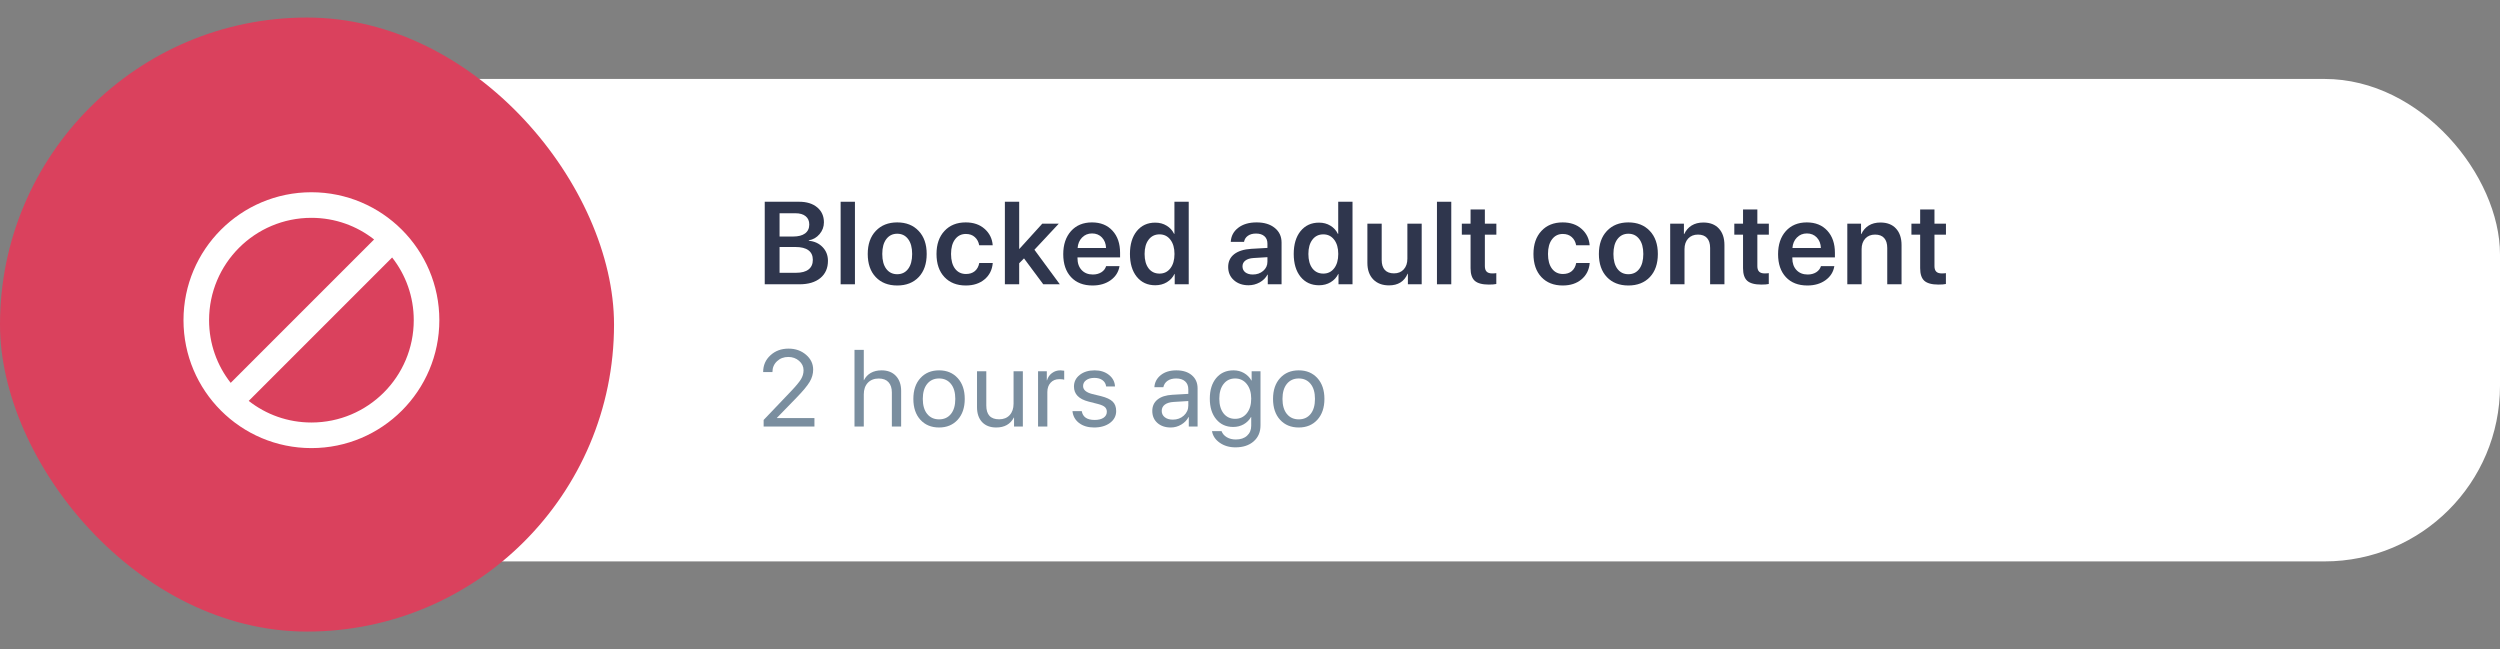 <svg width="285" height="74" viewBox="0 0 285 74" fill="none" xmlns="http://www.w3.org/2000/svg">
<rect x="0" y="0" width="285" height="74" fill="#808080" stroke="none"/>
<rect x="6" y="9" width="279" height="55" rx="20" fill="white"/>
<path d="M87 42.407C87 41.644 87.276 41.01 87.827 40.506C88.379 39.997 89.068 39.743 89.896 39.743C90.678 39.743 91.341 39.975 91.885 40.439C92.428 40.903 92.7 41.47 92.7 42.14C92.7 42.625 92.566 43.091 92.298 43.539C92.031 43.987 91.528 44.59 90.79 45.349L88.57 47.632V47.656H92.846V48.625H87.055V47.874L90.145 44.635C90.733 44.017 91.122 43.549 91.313 43.23C91.508 42.911 91.605 42.57 91.605 42.207C91.605 41.787 91.435 41.43 91.094 41.135C90.757 40.841 90.348 40.693 89.865 40.693C89.35 40.693 88.92 40.857 88.576 41.184C88.231 41.511 88.058 41.918 88.058 42.407V42.413H87V42.407Z" fill="#7A8E9F"/>
<path d="M97.413 48.625V39.888H98.472V43.333H98.496C98.675 42.978 98.934 42.703 99.275 42.51C99.62 42.316 100.029 42.219 100.504 42.219C101.193 42.219 101.737 42.431 102.134 42.855C102.531 43.279 102.73 43.846 102.73 44.556V48.625H101.672V44.75C101.672 44.241 101.544 43.848 101.288 43.569C101.037 43.291 100.666 43.151 100.175 43.151C99.652 43.151 99.236 43.315 98.928 43.642C98.624 43.969 98.472 44.407 98.472 44.956V48.625H97.413Z" fill="#7A8E9F"/>
<path d="M107.055 48.734C106.171 48.734 105.461 48.441 104.926 47.856C104.39 47.267 104.123 46.474 104.123 45.477C104.123 44.48 104.39 43.688 104.926 43.103C105.461 42.514 106.171 42.219 107.055 42.219C107.935 42.219 108.642 42.514 109.178 43.103C109.713 43.688 109.981 44.48 109.981 45.477C109.981 46.469 109.713 47.261 109.178 47.85C108.642 48.439 107.935 48.734 107.055 48.734ZM105.698 47.19C106.035 47.602 106.487 47.807 107.055 47.807C107.623 47.807 108.073 47.604 108.405 47.196C108.738 46.784 108.904 46.211 108.904 45.477C108.904 44.742 108.738 44.171 108.405 43.763C108.073 43.351 107.623 43.145 107.055 43.145C106.487 43.145 106.035 43.351 105.698 43.763C105.366 44.175 105.199 44.746 105.199 45.477C105.199 46.207 105.366 46.778 105.698 47.19Z" fill="#7A8E9F"/>
<path d="M116.605 42.328V48.625H115.601V47.602H115.577C115.183 48.356 114.514 48.734 113.569 48.734C112.884 48.734 112.347 48.528 111.957 48.116C111.572 47.701 111.379 47.133 111.379 46.415V42.328H112.438V46.227C112.438 47.277 112.925 47.801 113.898 47.801C114.409 47.801 114.81 47.642 115.102 47.323C115.398 47 115.546 46.568 115.546 46.027V42.328H116.605Z" fill="#7A8E9F"/>
<path d="M118.338 48.625V42.328H119.336V43.357H119.36C119.465 43.006 119.654 42.73 119.926 42.528C120.202 42.322 120.524 42.219 120.893 42.219C120.978 42.219 121.12 42.233 121.319 42.261V43.285C121.205 43.244 121.017 43.224 120.753 43.224C120.343 43.224 120.015 43.359 119.768 43.63C119.52 43.9 119.397 44.258 119.397 44.702V48.625H118.338Z" fill="#7A8E9F"/>
<path d="M122.432 44.066C122.432 43.525 122.651 43.083 123.089 42.74C123.531 42.393 124.098 42.219 124.792 42.219C125.445 42.219 125.988 42.393 126.422 42.74C126.856 43.087 127.085 43.527 127.109 44.06H126.1C126.063 43.753 125.925 43.513 125.686 43.339C125.451 43.166 125.141 43.079 124.755 43.079C124.37 43.079 124.06 43.166 123.825 43.339C123.589 43.509 123.472 43.733 123.472 44.011C123.472 44.439 123.823 44.742 124.524 44.919L125.504 45.156C126.14 45.317 126.588 45.527 126.848 45.785C127.112 46.04 127.243 46.399 127.243 46.863C127.243 47.412 127.008 47.862 126.538 48.213C126.067 48.56 125.463 48.734 124.725 48.734C124.035 48.734 123.466 48.564 123.016 48.225C122.569 47.882 122.318 47.43 122.261 46.869H123.32C123.437 47.539 123.928 47.874 124.792 47.874C125.218 47.874 125.554 47.791 125.802 47.626C126.053 47.456 126.179 47.228 126.179 46.942C126.179 46.716 126.104 46.536 125.954 46.403C125.808 46.27 125.558 46.157 125.205 46.064L124.092 45.779C122.985 45.497 122.432 44.925 122.432 44.066Z" fill="#7A8E9F"/>
<path d="M133.703 47.838C134.201 47.838 134.619 47.684 134.956 47.378C135.296 47.067 135.467 46.685 135.467 46.233V45.719L133.776 45.822C133.35 45.85 133.019 45.953 132.784 46.13C132.553 46.308 132.437 46.546 132.437 46.845C132.437 47.144 132.553 47.384 132.784 47.565C133.015 47.747 133.321 47.838 133.703 47.838ZM133.465 48.734C132.837 48.734 132.328 48.56 131.939 48.213C131.553 47.866 131.361 47.41 131.361 46.845C131.361 46.304 131.559 45.872 131.957 45.549C132.358 45.226 132.924 45.045 133.654 45.004L135.467 44.901V44.374C135.467 43.991 135.345 43.69 135.102 43.472C134.858 43.254 134.518 43.145 134.08 43.145C133.678 43.145 133.352 43.234 133.1 43.412C132.849 43.585 132.689 43.83 132.62 44.144H131.598C131.634 43.583 131.878 43.123 132.328 42.764C132.782 42.401 133.374 42.219 134.104 42.219C134.846 42.219 135.434 42.405 135.868 42.776C136.306 43.147 136.525 43.646 136.525 44.272V48.625H135.522V47.541H135.497C135.307 47.9 135.027 48.189 134.658 48.407C134.289 48.625 133.891 48.734 133.465 48.734Z" fill="#7A8E9F"/>
<path d="M140.801 47.747C141.353 47.747 141.797 47.537 142.133 47.117C142.47 46.697 142.638 46.142 142.638 45.452C142.638 44.758 142.47 44.201 142.133 43.781C141.797 43.357 141.353 43.145 140.801 43.145C140.254 43.145 139.816 43.355 139.487 43.775C139.163 44.191 139.001 44.75 139.001 45.452C139.001 46.155 139.163 46.714 139.487 47.129C139.816 47.541 140.254 47.747 140.801 47.747ZM140.838 50.998C140.144 50.998 139.548 50.823 139.049 50.472C138.55 50.124 138.256 49.682 138.167 49.146H139.256C139.362 49.436 139.56 49.668 139.852 49.842C140.144 50.016 140.487 50.102 140.88 50.102C141.424 50.102 141.852 49.959 142.164 49.672C142.48 49.386 142.638 49.006 142.638 48.534V47.541H142.614C142.415 47.888 142.138 48.165 141.781 48.371C141.424 48.572 141.026 48.673 140.588 48.673C139.781 48.673 139.134 48.381 138.648 47.795C138.161 47.21 137.918 46.429 137.918 45.452C137.918 44.467 138.161 43.682 138.648 43.097C139.139 42.512 139.793 42.219 140.613 42.219C141.059 42.219 141.46 42.322 141.817 42.528C142.174 42.734 142.458 43.02 142.669 43.388H142.687V42.328H143.697V48.498C143.697 49.253 143.437 49.858 142.918 50.314C142.399 50.77 141.706 50.998 140.838 50.998Z" fill="#7A8E9F"/>
<path d="M148.058 48.734C147.174 48.734 146.464 48.441 145.929 47.856C145.394 47.267 145.126 46.474 145.126 45.477C145.126 44.48 145.394 43.688 145.929 43.103C146.464 42.514 147.174 42.219 148.058 42.219C148.938 42.219 149.646 42.514 150.181 43.103C150.716 43.688 150.984 44.48 150.984 45.477C150.984 46.469 150.716 47.261 150.181 47.85C149.646 48.439 148.938 48.734 148.058 48.734ZM146.701 47.19C147.038 47.602 147.49 47.807 148.058 47.807C148.626 47.807 149.076 47.604 149.408 47.196C149.741 46.784 149.907 46.211 149.907 45.477C149.907 44.742 149.741 44.171 149.408 43.763C149.076 43.351 148.626 43.145 148.058 43.145C147.49 43.145 147.038 43.351 146.701 43.763C146.369 44.175 146.203 44.746 146.203 45.477C146.203 46.207 146.369 46.778 146.701 47.19Z" fill="#7A8E9F"/>
<path d="M91.143 32.409H87.18V23H91.104C91.964 23 92.65 23.213 93.161 23.639C93.672 24.065 93.927 24.634 93.927 25.347C93.927 25.852 93.761 26.299 93.429 26.691C93.097 27.082 92.689 27.317 92.204 27.395V27.447C92.851 27.508 93.375 27.749 93.777 28.171C94.183 28.592 94.386 29.114 94.386 29.736C94.386 30.566 94.098 31.22 93.521 31.698C92.945 32.172 92.152 32.409 91.143 32.409ZM88.87 24.311V26.964H90.416C91.005 26.964 91.46 26.847 91.779 26.612C92.097 26.373 92.257 26.034 92.257 25.595C92.257 25.186 92.119 24.871 91.844 24.65C91.573 24.424 91.185 24.311 90.678 24.311H88.87ZM88.87 31.098H90.757C91.377 31.098 91.848 30.972 92.172 30.72C92.499 30.468 92.663 30.101 92.663 29.618C92.663 29.14 92.495 28.777 92.159 28.529C91.827 28.282 91.335 28.158 90.684 28.158H88.87V31.098Z" fill="#2F364D"/>
<path d="M95.832 32.409V23H97.463V32.409H95.832Z" fill="#2F364D"/>
<path d="M104.733 31.587C104.126 32.226 103.309 32.546 102.283 32.546C101.256 32.546 100.44 32.226 99.833 31.587C99.226 30.944 98.922 30.066 98.922 28.953C98.922 27.845 99.228 26.969 99.839 26.325C100.451 25.678 101.265 25.354 102.283 25.354C103.305 25.354 104.119 25.678 104.726 26.325C105.338 26.969 105.643 27.845 105.643 28.953C105.643 30.066 105.34 30.944 104.733 31.587ZM101.038 30.655C101.344 31.059 101.759 31.261 102.283 31.261C102.807 31.261 103.222 31.059 103.527 30.655C103.833 30.251 103.986 29.683 103.986 28.953C103.986 28.227 103.833 27.662 103.527 27.258C103.222 26.849 102.807 26.645 102.283 26.645C101.763 26.645 101.348 26.849 101.038 27.258C100.732 27.662 100.579 28.227 100.579 28.953C100.579 29.683 100.732 30.251 101.038 30.655Z" fill="#2F364D"/>
<path d="M113.169 27.962H111.629C111.559 27.575 111.393 27.264 111.131 27.03C110.869 26.791 110.529 26.671 110.109 26.671C109.594 26.671 109.184 26.875 108.878 27.284C108.572 27.688 108.419 28.245 108.419 28.953C108.419 29.67 108.572 30.231 108.878 30.635C109.184 31.035 109.598 31.235 110.123 31.235C110.533 31.235 110.869 31.127 111.131 30.909C111.393 30.688 111.562 30.379 111.636 29.983H113.175C113.11 30.757 112.798 31.379 112.239 31.848C111.684 32.313 110.972 32.546 110.103 32.546C109.081 32.546 108.269 32.226 107.666 31.587C107.063 30.944 106.762 30.066 106.762 28.953C106.762 27.853 107.063 26.98 107.666 26.332C108.269 25.68 109.077 25.354 110.09 25.354C110.981 25.354 111.701 25.602 112.252 26.097C112.806 26.588 113.112 27.21 113.169 27.962Z" fill="#2F364D"/>
<path d="M116.207 28.379L118.821 25.497H120.701L117.923 28.471L120.819 32.409H118.932L116.737 29.455L116.187 30.009V32.409H114.556V23H116.187V28.379H116.207Z" fill="#2F364D"/>
<path d="M124.492 26.612C124.038 26.612 123.658 26.769 123.352 27.082C123.051 27.39 122.882 27.788 122.848 28.275H126.09C126.073 27.784 125.918 27.384 125.625 27.075C125.333 26.767 124.955 26.612 124.492 26.612ZM126.097 30.342H127.623C127.518 30.998 127.184 31.531 126.621 31.939C126.058 32.344 125.368 32.546 124.551 32.546C123.511 32.546 122.695 32.229 122.101 31.594C121.507 30.955 121.21 30.083 121.21 28.979C121.21 27.884 121.505 27.006 122.094 26.345C122.688 25.684 123.485 25.354 124.485 25.354C125.468 25.354 126.248 25.669 126.824 26.299C127.401 26.925 127.689 27.764 127.689 28.816V29.344H122.834V29.442C122.834 29.999 122.992 30.446 123.306 30.785C123.625 31.125 124.051 31.294 124.584 31.294C124.959 31.294 125.282 31.209 125.553 31.04C125.828 30.866 126.01 30.633 126.097 30.342Z" fill="#2F364D"/>
<path d="M131.696 32.52C130.818 32.52 130.117 32.198 129.593 31.555C129.074 30.912 128.814 30.042 128.814 28.947C128.814 27.855 129.074 26.988 129.593 26.345C130.117 25.702 130.818 25.38 131.696 25.38C132.185 25.38 132.618 25.495 132.993 25.726C133.373 25.956 133.657 26.267 133.845 26.658H133.884V23H135.515V32.409H133.917V31.229H133.891C133.699 31.624 133.408 31.939 133.02 32.174C132.635 32.405 132.194 32.52 131.696 32.52ZM132.188 26.717C131.663 26.717 131.249 26.919 130.943 27.323C130.637 27.723 130.484 28.266 130.484 28.953C130.484 29.644 130.635 30.19 130.936 30.59C131.242 30.99 131.659 31.19 132.188 31.19C132.703 31.19 133.116 30.988 133.426 30.583C133.736 30.179 133.891 29.636 133.891 28.953C133.891 28.275 133.736 27.734 133.426 27.33C133.116 26.921 132.703 26.717 132.188 26.717Z" fill="#2F364D"/>
<path d="M142.823 31.294C143.29 31.294 143.683 31.157 144.002 30.883C144.325 30.605 144.487 30.259 144.487 29.846V29.318L142.882 29.416C142.489 29.442 142.183 29.54 141.965 29.709C141.751 29.875 141.644 30.094 141.644 30.368C141.644 30.651 141.751 30.877 141.965 31.046C142.183 31.211 142.469 31.294 142.823 31.294ZM142.331 32.52C141.654 32.52 141.098 32.326 140.661 31.939C140.228 31.553 140.012 31.051 140.012 30.433C140.012 29.82 140.239 29.336 140.694 28.979C141.152 28.623 141.805 28.419 142.652 28.366L144.487 28.262V27.766C144.487 27.406 144.371 27.125 144.14 26.925C143.912 26.725 143.596 26.625 143.19 26.625C142.81 26.625 142.5 26.71 142.259 26.88C142.019 27.049 141.873 27.28 141.82 27.571H140.307C140.342 26.914 140.624 26.382 141.152 25.973C141.685 25.56 142.386 25.354 143.255 25.354C144.115 25.354 144.803 25.562 145.319 25.98C145.838 26.397 146.098 26.954 146.098 27.649V32.409H144.526V31.307H144.493C144.297 31.677 144 31.972 143.602 32.194C143.205 32.411 142.781 32.52 142.331 32.52Z" fill="#2F364D"/>
<path d="M150.368 32.52C149.49 32.52 148.789 32.198 148.265 31.555C147.745 30.912 147.485 30.042 147.485 28.947C147.485 27.855 147.745 26.988 148.265 26.345C148.789 25.702 149.49 25.38 150.368 25.38C150.857 25.38 151.289 25.495 151.665 25.726C152.045 25.956 152.329 26.267 152.516 26.658H152.556V23H154.187V32.409H152.589V31.229H152.562C152.37 31.624 152.08 31.939 151.691 32.174C151.307 32.405 150.866 32.52 150.368 32.52ZM150.859 26.717C150.335 26.717 149.92 26.919 149.614 27.323C149.309 27.723 149.156 28.266 149.156 28.953C149.156 29.644 149.306 30.19 149.608 30.59C149.913 30.99 150.331 31.19 150.859 31.19C151.374 31.19 151.787 30.988 152.097 30.583C152.407 30.179 152.562 29.636 152.562 28.953C152.562 28.275 152.407 27.734 152.097 27.33C151.787 26.921 151.374 26.717 150.859 26.717Z" fill="#2F364D"/>
<path d="M162.073 25.497V32.409H160.5V31.209H160.468C160.083 32.092 159.376 32.533 158.345 32.533C157.59 32.533 156.989 32.305 156.544 31.848C156.102 31.387 155.882 30.759 155.882 29.964V25.497H157.513V29.638C157.513 30.133 157.631 30.512 157.867 30.772C158.107 31.033 158.456 31.164 158.915 31.164C159.382 31.164 159.754 31.011 160.029 30.707C160.304 30.403 160.441 29.999 160.441 29.494V25.497H162.073Z" fill="#2F364D"/>
<path d="M163.813 32.409V23H165.445V32.409H163.813Z" fill="#2F364D"/>
<path d="M167.644 23.88H169.275V25.497H170.585V26.749H169.275V30.342C169.275 30.625 169.343 30.833 169.478 30.968C169.614 31.103 169.825 31.17 170.114 31.17C170.306 31.17 170.461 31.159 170.579 31.137V32.376C170.382 32.42 170.101 32.442 169.734 32.442C168.982 32.442 168.445 32.298 168.122 32.011C167.803 31.724 167.644 31.244 167.644 30.57V26.749H166.648V25.497H167.644V23.88Z" fill="#2F364D"/>
<path d="M181.221 27.962H179.681C179.611 27.575 179.445 27.264 179.183 27.03C178.921 26.791 178.58 26.671 178.161 26.671C177.646 26.671 177.235 26.875 176.93 27.284C176.624 27.688 176.471 28.245 176.471 28.953C176.471 29.67 176.624 30.231 176.93 30.635C177.235 31.035 177.65 31.235 178.174 31.235C178.585 31.235 178.921 31.127 179.183 30.909C179.445 30.688 179.613 30.379 179.688 29.983H181.227C181.162 30.757 180.849 31.379 180.29 31.848C179.736 32.313 179.024 32.546 178.155 32.546C177.133 32.546 176.32 32.226 175.718 31.587C175.115 30.944 174.814 30.066 174.814 28.953C174.814 27.853 175.115 26.98 175.718 26.332C176.32 25.68 177.128 25.354 178.141 25.354C179.032 25.354 179.753 25.602 180.303 26.097C180.858 26.588 181.164 27.21 181.221 27.962Z" fill="#2F364D"/>
<path d="M188.084 31.587C187.477 32.226 186.66 32.546 185.634 32.546C184.608 32.546 183.791 32.226 183.184 31.587C182.577 30.944 182.273 30.066 182.273 28.953C182.273 27.845 182.579 26.969 183.19 26.325C183.802 25.678 184.616 25.354 185.634 25.354C186.656 25.354 187.471 25.678 188.078 26.325C188.689 26.969 188.995 27.845 188.995 28.953C188.995 30.066 188.691 30.944 188.084 31.587ZM184.389 30.655C184.695 31.059 185.11 31.261 185.634 31.261C186.158 31.261 186.573 31.059 186.879 30.655C187.184 30.251 187.337 29.683 187.337 28.953C187.337 28.227 187.184 27.662 186.879 27.258C186.573 26.849 186.158 26.645 185.634 26.645C185.114 26.645 184.699 26.849 184.389 27.258C184.084 27.662 183.931 28.227 183.931 28.953C183.931 29.683 184.084 30.251 184.389 30.655Z" fill="#2F364D"/>
<path d="M190.401 32.409V25.497H191.967V26.684H192C192.192 26.267 192.472 25.943 192.838 25.712C193.21 25.482 193.657 25.367 194.181 25.367C194.941 25.367 195.531 25.595 195.95 26.052C196.374 26.508 196.586 27.138 196.586 27.942V32.409H194.954V28.268C194.954 27.773 194.836 27.395 194.601 27.134C194.369 26.873 194.024 26.743 193.566 26.743C193.098 26.743 192.725 26.895 192.445 27.199C192.17 27.503 192.033 27.905 192.033 28.405V32.409H190.401Z" fill="#2F364D"/>
<path d="M198.706 23.88H200.338V25.497H201.648V26.749H200.338V30.342C200.338 30.625 200.405 30.833 200.541 30.968C200.676 31.103 200.888 31.17 201.176 31.17C201.368 31.17 201.523 31.159 201.641 31.137V32.376C201.445 32.42 201.163 32.442 200.796 32.442C200.045 32.442 199.508 32.298 199.185 32.011C198.866 31.724 198.706 31.244 198.706 30.57V26.749H197.711V25.497H198.706V23.88Z" fill="#2F364D"/>
<path d="M205.983 26.612C205.528 26.612 205.148 26.769 204.843 27.082C204.541 27.39 204.373 27.788 204.338 28.275H207.581C207.564 27.784 207.409 27.384 207.116 27.075C206.823 26.767 206.446 26.612 205.983 26.612ZM207.588 30.342H209.114C209.009 30.998 208.675 31.531 208.112 31.939C207.548 32.344 206.858 32.546 206.042 32.546C205.002 32.546 204.185 32.229 203.592 31.594C202.998 30.955 202.701 30.083 202.701 28.979C202.701 27.884 202.995 27.006 203.585 26.345C204.179 25.684 204.976 25.354 205.976 25.354C206.959 25.354 207.738 25.669 208.315 26.299C208.891 26.925 209.18 27.764 209.18 28.816V29.344H204.325V29.442C204.325 29.999 204.482 30.446 204.797 30.785C205.116 31.125 205.542 31.294 206.074 31.294C206.45 31.294 206.773 31.209 207.044 31.04C207.319 30.866 207.5 30.633 207.588 30.342Z" fill="#2F364D"/>
<path d="M210.593 32.409V25.497H212.158V26.684H212.191C212.383 26.267 212.663 25.943 213.03 25.712C213.401 25.482 213.849 25.367 214.373 25.367C215.133 25.367 215.722 25.595 216.142 26.052C216.565 26.508 216.777 27.138 216.777 27.942V32.409H215.146V28.268C215.146 27.773 215.028 27.395 214.792 27.134C214.561 26.873 214.216 26.743 213.757 26.743C213.29 26.743 212.916 26.895 212.637 27.199C212.362 27.503 212.224 27.905 212.224 28.405V32.409H210.593Z" fill="#2F364D"/>
<path d="M218.898 23.88H220.529V25.497H221.839V26.749H220.529V30.342C220.529 30.625 220.597 30.833 220.732 30.968C220.867 31.103 221.079 31.17 221.367 31.17C221.56 31.17 221.715 31.159 221.833 31.137V32.376C221.636 32.42 221.354 32.442 220.987 32.442C220.236 32.442 219.699 32.298 219.376 32.011C219.057 31.724 218.898 31.244 218.898 30.57V26.749H217.902V25.497H218.898V23.88Z" fill="#2F364D"/>
<rect y="2" width="70" height="70" rx="35" fill="#DA415D"/>
<path d="M35.501 21.916C27.451 21.916 20.918 28.45 20.918 36.5C20.918 44.55 27.451 51.083 35.501 51.083C43.551 51.083 50.085 44.55 50.085 36.5C50.085 28.45 43.551 21.916 35.501 21.916ZM23.835 36.5C23.835 30.054 29.055 24.833 35.501 24.833C38.199 24.833 40.678 25.752 42.647 27.298L26.299 43.646C24.753 41.677 23.835 39.198 23.835 36.5ZM35.501 48.166C32.803 48.166 30.324 47.248 28.355 45.702L44.703 29.354C46.249 31.323 47.168 33.802 47.168 36.5C47.168 42.946 41.947 48.166 35.501 48.166Z" fill="white"/>
</svg>
